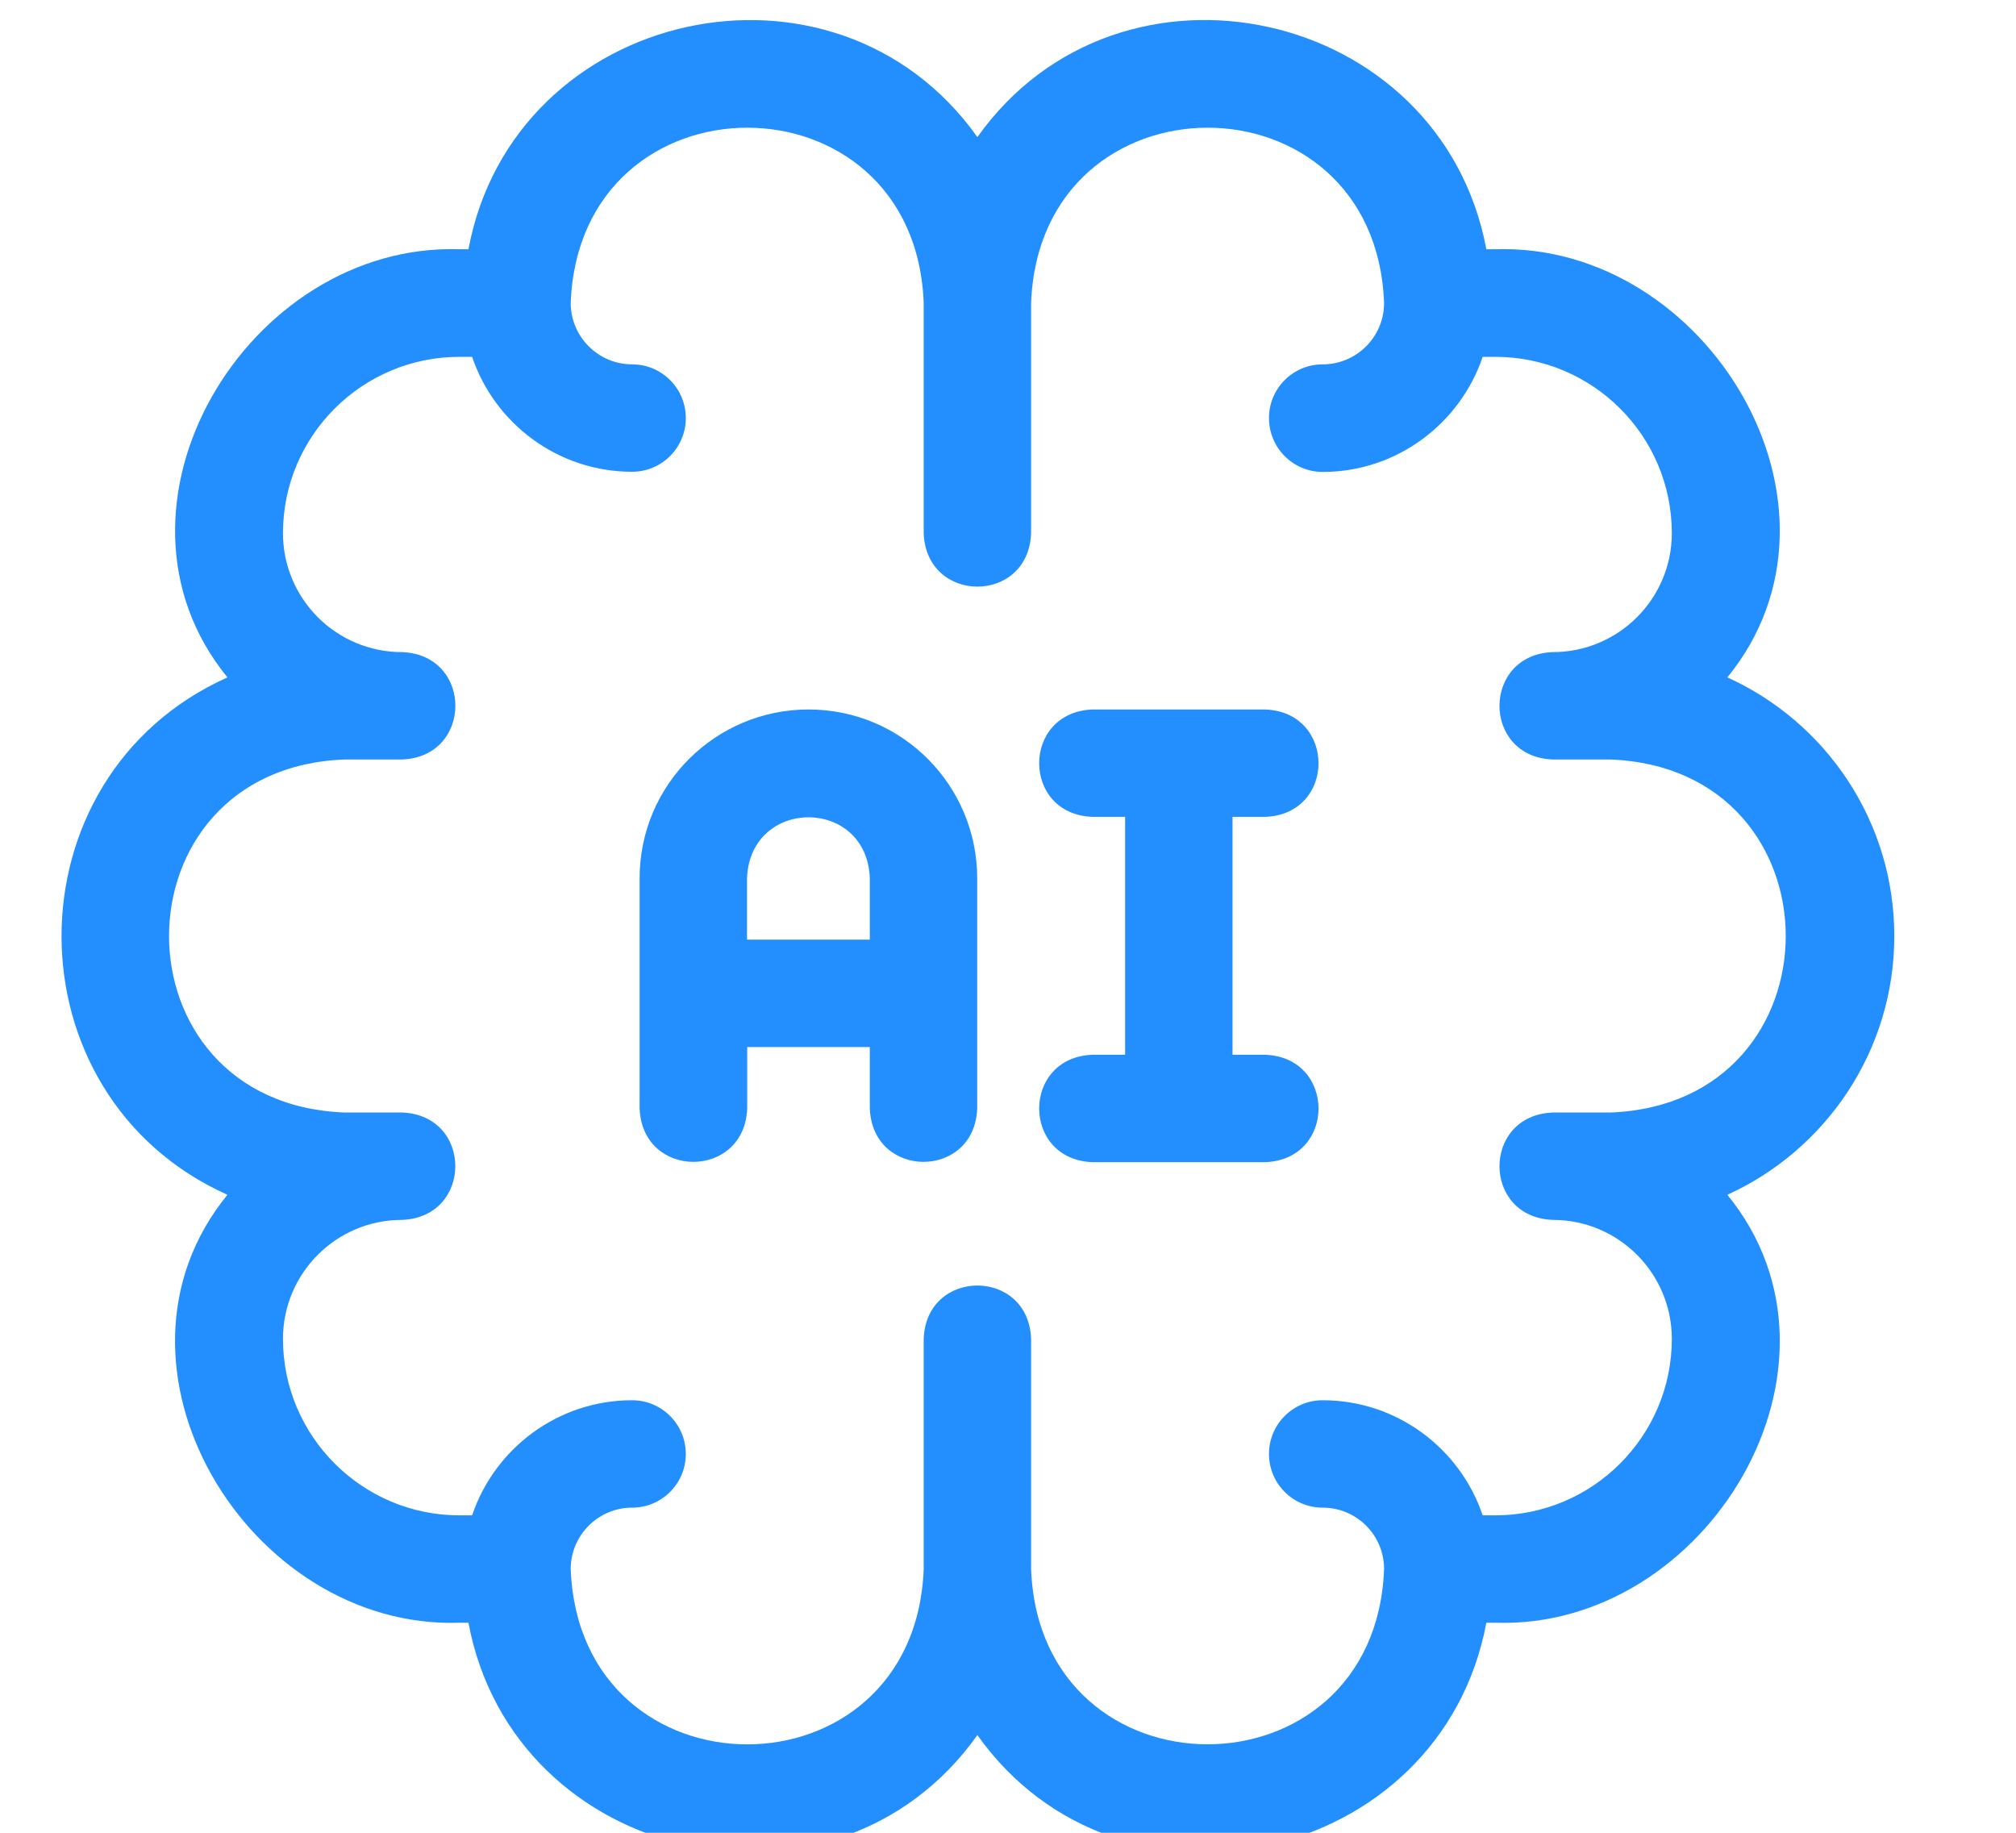 <svg width="11" height="10" viewBox="0 0 11 10" fill="none" xmlns="http://www.w3.org/2000/svg">
<path d="M10.336 5.107C10.336 4.48 9.962 3.939 9.425 3.696C10.186 2.764 9.314 1.322 8.159 1.36H8.11C7.863 0.038 6.111 -0.348 5.333 0.748C4.555 -0.348 2.803 0.039 2.556 1.36H2.507C1.352 1.322 0.481 2.765 1.241 3.696C0.034 4.237 0.034 5.978 1.241 6.519C0.48 7.45 1.353 8.892 2.507 8.854H2.556C2.803 10.176 4.556 10.562 5.333 9.467C6.111 10.563 7.863 10.175 8.11 8.854H8.159C9.314 8.892 10.186 7.45 9.425 6.519C9.962 6.275 10.336 5.734 10.336 5.107ZM8.787 6.07H8.473C8.084 6.085 8.085 6.642 8.473 6.656C8.831 6.656 9.122 6.947 9.122 7.305C9.122 7.836 8.69 8.268 8.159 8.268H8.09C7.967 7.903 7.622 7.64 7.217 7.64C7.055 7.64 6.924 7.771 6.924 7.933C6.924 8.095 7.055 8.226 7.217 8.226C7.402 8.226 7.552 8.376 7.552 8.561C7.504 9.836 5.674 9.836 5.626 8.561V7.305C5.612 6.917 5.054 6.917 5.04 7.305V8.561C4.991 9.837 3.163 9.836 3.114 8.561C3.114 8.376 3.265 8.226 3.449 8.226C3.611 8.226 3.742 8.095 3.742 7.933C3.742 7.771 3.611 7.64 3.449 7.64C3.044 7.64 2.699 7.903 2.576 8.268H2.507C1.976 8.268 1.544 7.836 1.544 7.305C1.544 6.947 1.835 6.656 2.193 6.656C2.581 6.642 2.582 6.084 2.193 6.07H1.879C0.603 6.021 0.604 4.193 1.879 4.144H2.193C2.582 4.13 2.582 3.572 2.193 3.558C1.835 3.558 1.544 3.267 1.544 2.909C1.544 2.378 1.976 1.947 2.507 1.947H2.576C2.699 2.311 3.044 2.574 3.449 2.574C3.611 2.574 3.742 2.443 3.742 2.281C3.742 2.119 3.611 1.988 3.449 1.988C3.265 1.988 3.114 1.838 3.114 1.653C3.163 0.378 4.992 0.378 5.04 1.653V2.909C5.054 3.298 5.612 3.298 5.626 2.909V1.653C5.675 0.378 7.504 0.378 7.552 1.653C7.552 1.838 7.402 1.988 7.217 1.988C7.055 1.988 6.924 2.119 6.924 2.281C6.924 2.443 7.055 2.575 7.217 2.575C7.622 2.575 7.967 2.311 8.09 1.947H8.159C8.69 1.947 9.122 2.378 9.122 2.909C9.122 3.267 8.831 3.558 8.473 3.558C8.085 3.572 8.084 4.13 8.473 4.144H8.787C10.063 4.193 10.062 6.022 8.787 6.07Z" fill="#238FFF"/>
<path d="M4.411 3.871C3.907 3.871 3.49 4.279 3.49 4.792V6.048C3.505 6.437 4.062 6.436 4.077 6.048V5.713H4.746V6.048C4.761 6.437 5.318 6.436 5.332 6.048V4.792C5.332 4.289 4.926 3.871 4.411 3.871ZM4.746 5.127H4.076V4.792C4.093 4.349 4.73 4.348 4.746 4.792V5.127Z" fill="#238FFF"/>
<path d="M6.903 4.457C7.292 4.443 7.291 3.885 6.903 3.871H5.961C5.573 3.886 5.573 4.443 5.961 4.457H6.139V5.755H5.961C5.573 5.769 5.573 6.327 5.961 6.341H6.903C7.292 6.327 7.291 5.769 6.903 5.755H6.725V4.457H6.903Z" fill="#238FFF"/>
</svg>

